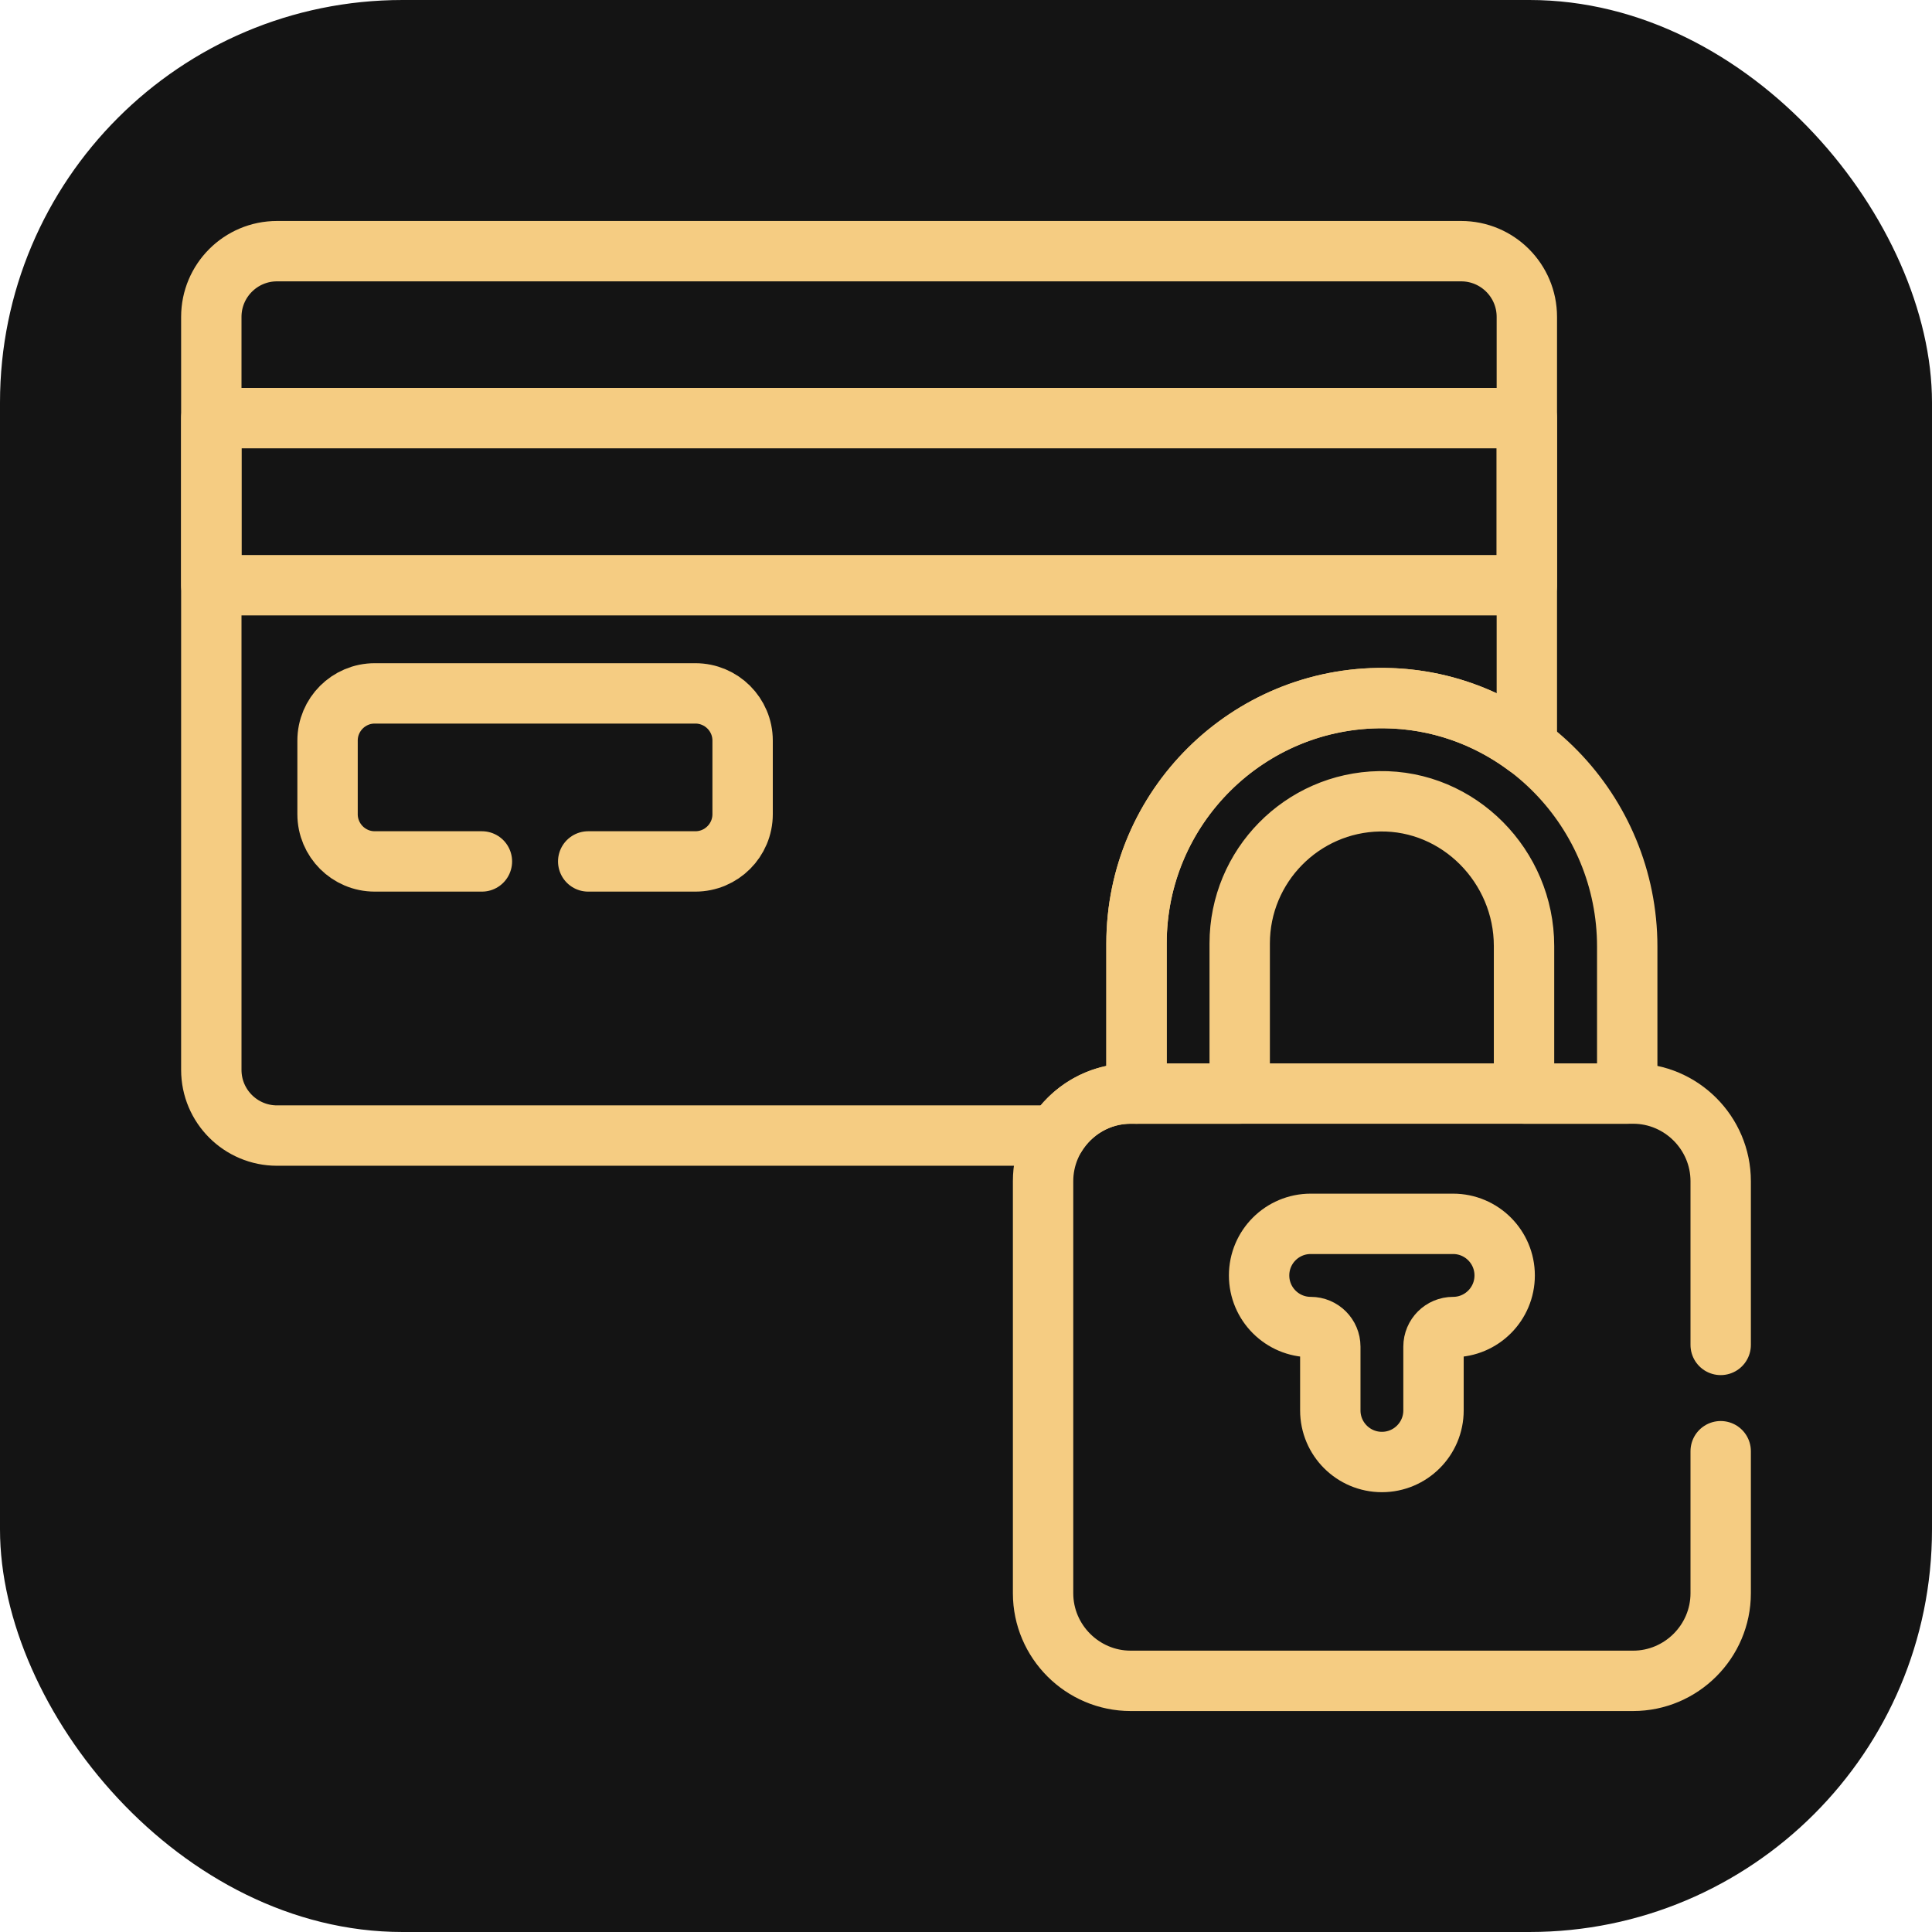 <svg width="48" height="48" viewBox="0 0 48 48" fill="none" xmlns="http://www.w3.org/2000/svg">
<rect width="48" height="48" rx="10" fill="#141414"/>
<path d="M37.934 10.389H5.25V14.54H37.934V10.389Z" stroke="#F5CC82" stroke-width="1.5" stroke-linecap="round" stroke-linejoin="round"/>
<path d="M36.101 30.406H32.564C31.856 30.406 31.282 30.98 31.282 31.688C31.282 32.396 31.856 32.97 32.564 32.97C32.833 32.97 33.051 33.188 33.051 33.457V35.041C33.051 35.749 33.625 36.323 34.333 36.323C35.041 36.323 35.615 35.749 35.615 35.041V33.457C35.615 33.188 35.833 32.97 36.102 32.97C36.809 32.97 37.383 32.396 37.383 31.688C37.383 30.98 36.809 30.406 36.101 30.406Z" stroke="#F5CC82" stroke-width="1.5" stroke-linecap="round" stroke-linejoin="round"/>
<path d="M28.091 27.169H28.237V23.44C28.237 20.058 31.004 17.311 34.393 17.344C35.721 17.357 36.942 17.802 37.934 18.542V7.873C37.934 6.971 37.203 6.24 36.301 6.24H6.883C5.981 6.24 5.25 6.971 5.25 7.873V26.581C5.25 27.482 5.981 28.213 6.883 28.213H26.235C26.619 27.588 27.308 27.169 28.091 27.169Z" stroke="#F5CC82" stroke-width="1.5" stroke-linecap="round" stroke-linejoin="round"/>
<path d="M30.8 27.169V23.44C30.8 21.512 32.351 19.941 34.271 19.908C36.247 19.874 37.864 21.526 37.864 23.502V27.169H40.428V23.517C40.428 20.162 37.748 17.377 34.392 17.344C31.004 17.311 28.236 20.058 28.236 23.44V27.169L30.8 27.169Z" stroke="#F5CC82" stroke-width="1.5" stroke-linecap="round" stroke-linejoin="round"/>
<path d="M14.614 21.402H17.276C17.924 21.402 18.45 20.876 18.45 20.228V18.4C18.45 17.752 17.924 17.227 17.276 17.227H9.311C8.663 17.227 8.138 17.752 8.138 18.4V20.228C8.138 20.876 8.663 21.402 9.311 21.402H11.973" stroke="#F5CC82" stroke-width="1.5" stroke-linecap="round" stroke-linejoin="round"/>
<path d="M42.75 33.414V29.346C42.75 28.148 41.77 27.169 40.574 27.169H28.091C26.894 27.169 25.915 28.149 25.915 29.346V39.584C25.915 40.781 26.894 41.76 28.091 41.76H40.574C41.77 41.76 42.75 40.781 42.75 39.584V36.055" stroke="#F5CC82" stroke-width="1.5" stroke-linecap="round" stroke-linejoin="round"/>
</svg>
